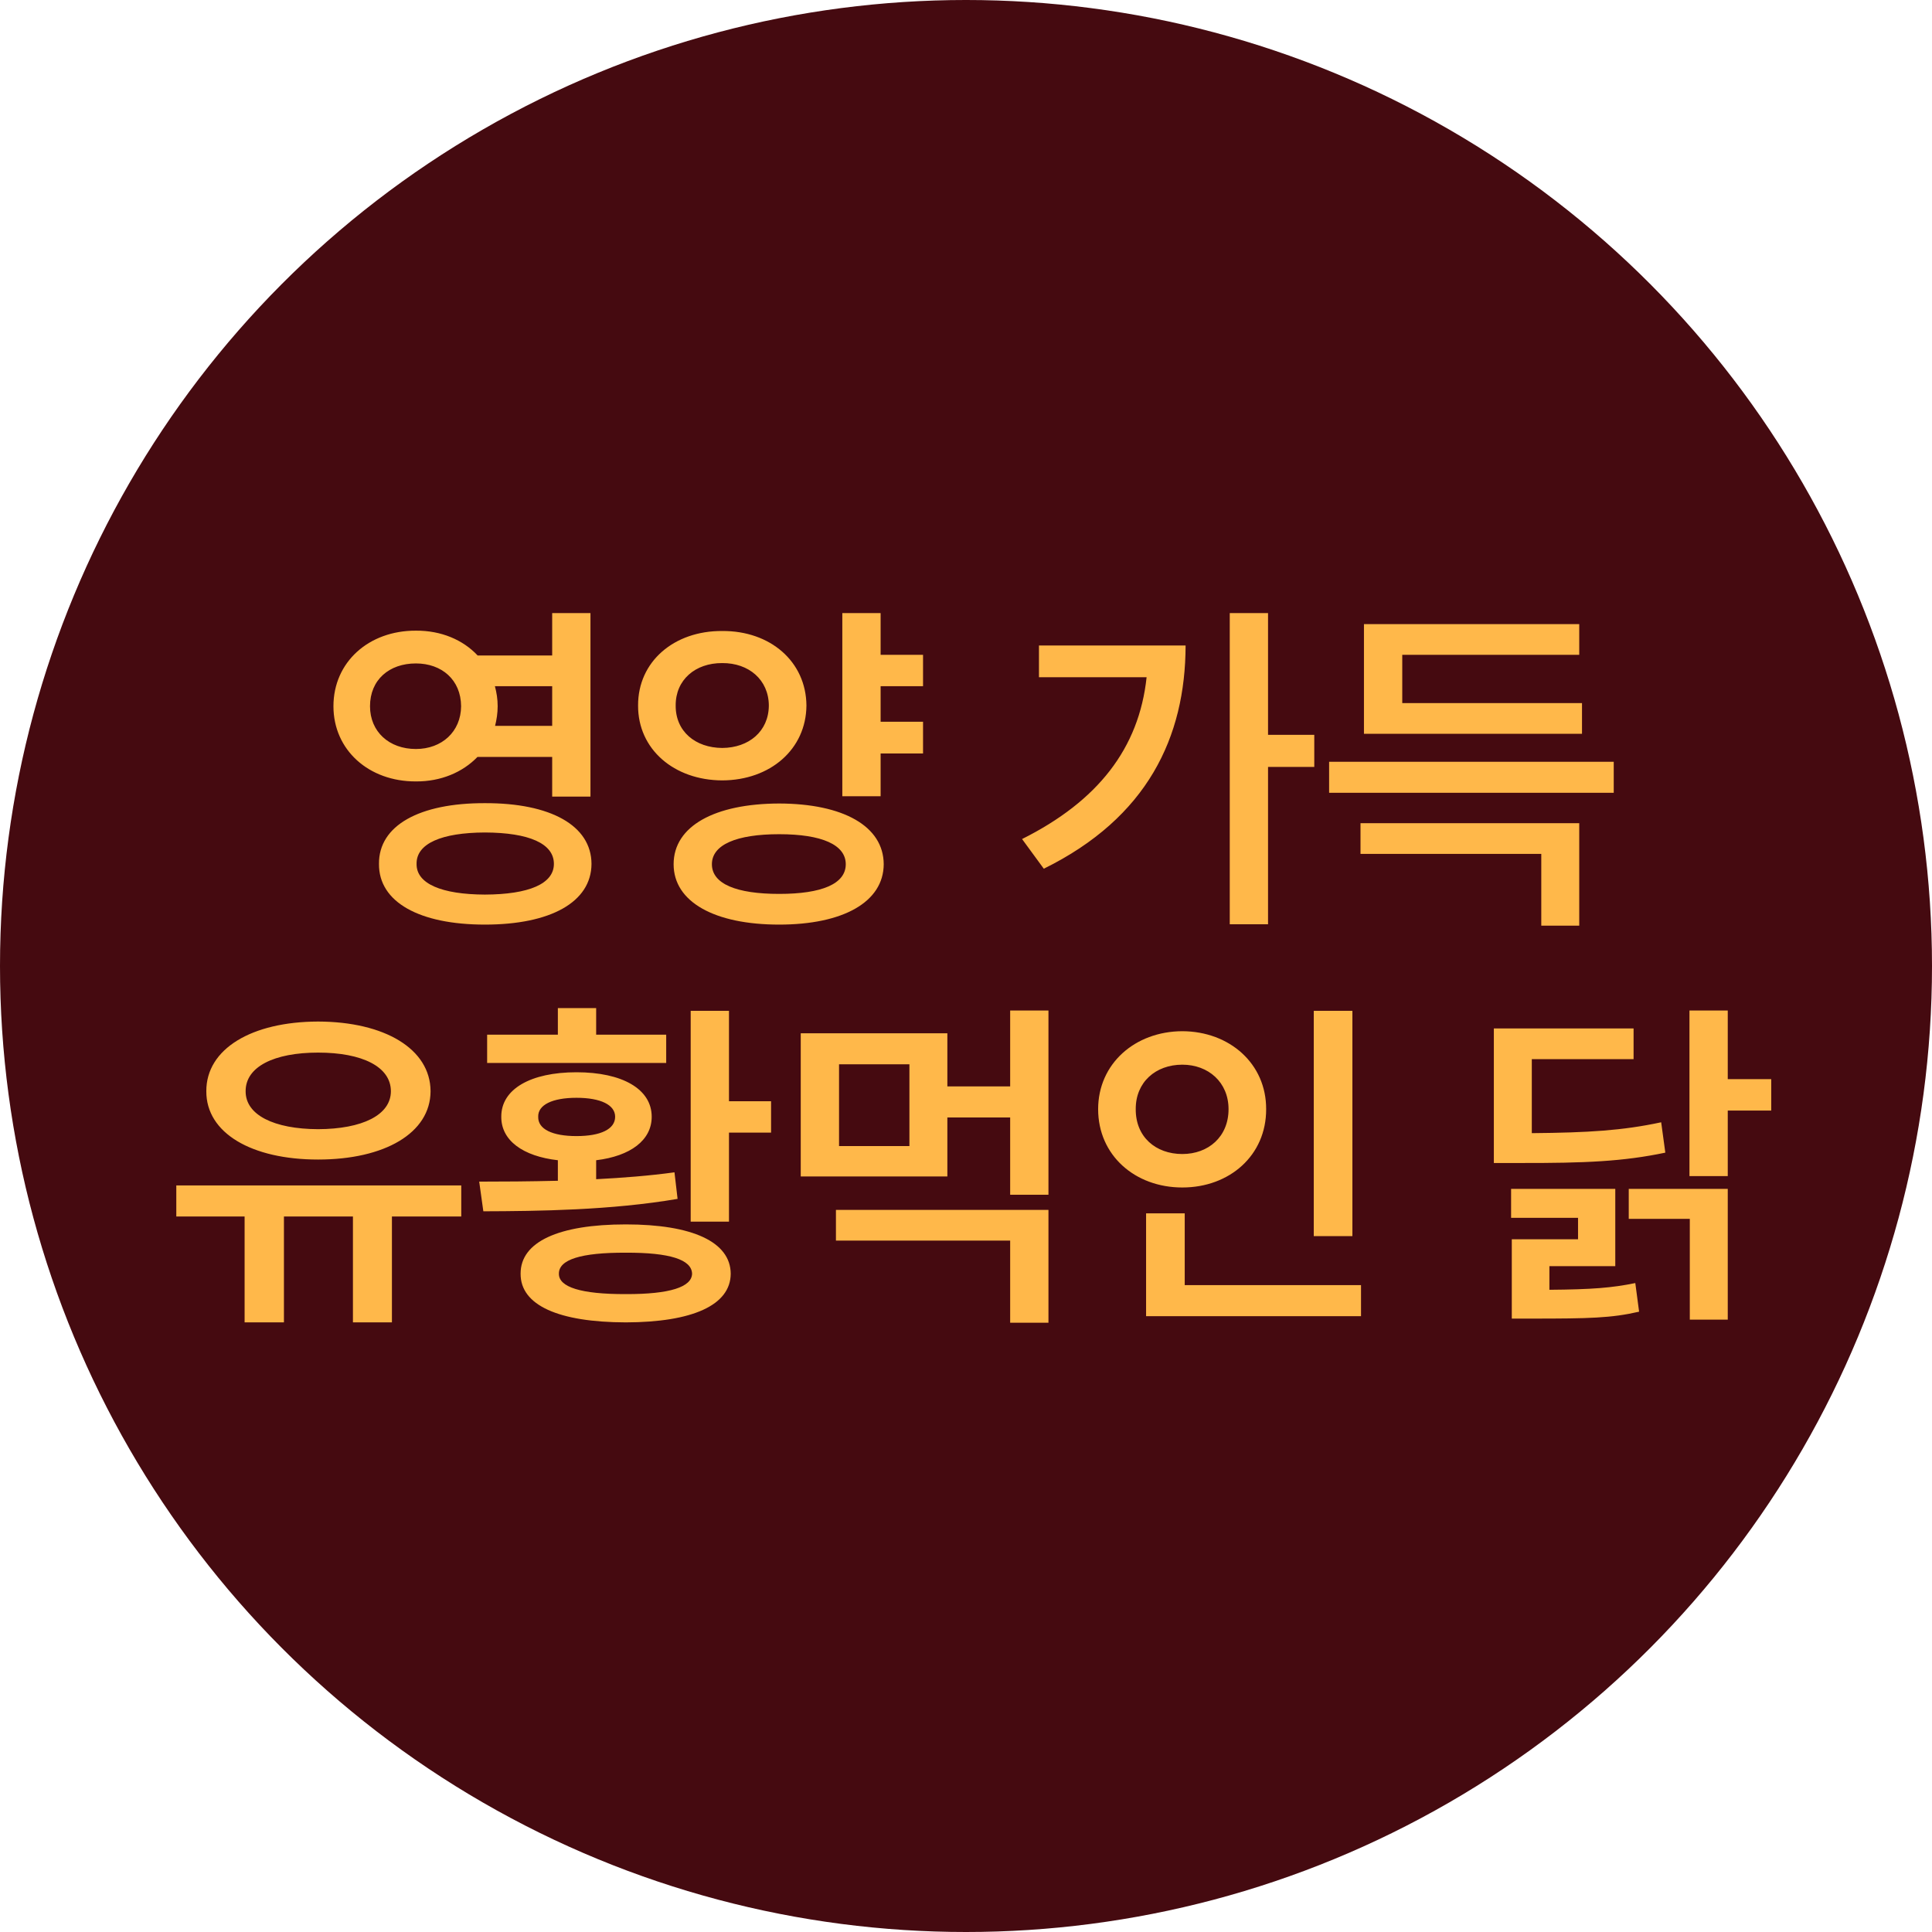 <svg width="175" height="175" viewBox="0 0 175 175" fill="none" xmlns="http://www.w3.org/2000/svg">
<circle cx="87.5" cy="87.5" r="87.5" fill="#450A10"/>
<path d="M37.672 57.125C33.406 57.109 30.203 59.969 30.203 63.969C30.203 67.938 33.406 70.797 37.672 70.781C39.938 70.797 41.906 69.953 43.25 68.562H50.016V72.156H53.484V55.531H50.016V59.375H43.266C41.938 57.953 39.953 57.109 37.672 57.125ZM33.516 63.969C33.516 61.578 35.25 60.094 37.672 60.094C40.016 60.094 41.75 61.578 41.766 63.969C41.75 66.281 40.016 67.844 37.672 67.844C35.25 67.844 33.516 66.281 33.516 63.969ZM34.328 78.25C34.297 81.719 38 83.75 43.922 83.75C49.859 83.75 53.562 81.719 53.578 78.25C53.562 74.766 49.859 72.734 43.922 72.75C38 72.734 34.297 74.766 34.328 78.25ZM37.734 78.25C37.703 76.406 40 75.422 43.922 75.406C47.922 75.422 50.172 76.406 50.172 78.25C50.172 80.047 47.922 81.016 43.922 81.031C40 81.016 37.703 80.047 37.734 78.25ZM44.828 62.156H50.016V65.75H44.844C44.984 65.188 45.078 64.594 45.078 63.969C45.078 63.328 44.984 62.734 44.828 62.156ZM83.609 59.312H79.766V55.531H76.297V72.125H79.766V68.25H83.609V65.375H79.766V62.156H83.609V59.312ZM57.797 63.906C57.781 67.875 61.062 70.672 65.422 70.688C69.766 70.672 73.016 67.875 73.047 63.906C73.016 59.922 69.766 57.125 65.422 57.156C61.062 57.125 57.781 59.922 57.797 63.906ZM61.016 78.281C61.016 81.703 64.734 83.75 70.578 83.75C76.375 83.75 80.031 81.703 80.047 78.281C80.031 74.828 76.375 72.797 70.578 72.781C64.734 72.797 61.016 74.828 61.016 78.281ZM61.203 63.906C61.188 61.578 62.984 60.047 65.422 60.062C67.828 60.047 69.625 61.578 69.641 63.906C69.625 66.25 67.828 67.734 65.422 67.75C62.984 67.734 61.188 66.25 61.203 63.906ZM64.484 78.281C64.484 76.516 66.703 75.562 70.578 75.562C74.438 75.562 76.609 76.516 76.609 78.281C76.609 80.062 74.438 80.969 70.578 80.969C66.703 80.969 64.484 80.062 64.484 78.281ZM114.859 55.531H111.391V83.719H114.859V69.469H119.047V66.562H114.859V55.531ZM92.578 76L94.547 78.688C103.938 74.062 107.375 66.766 107.391 58.469H94.109V61.344H103.859C103.172 67.781 99.453 72.562 92.578 76ZM146.172 69H120.391V71.812H146.172V69ZM123.234 77.344H139.609V83.844H143.047V74.562H123.234V77.344ZM123.547 66.469H143.297V63.688H127.016V59.312H143.047V56.531H123.547V66.469ZM41.781 107.375H15.969V110.188H22.156V119.781H25.719V110.188H31.969V119.781H35.5V110.188H41.781V107.375ZM18.688 98.844C18.672 102.641 22.797 105.031 28.812 105.031C34.828 105.031 38.984 102.641 39 98.844C38.984 95 34.828 92.547 28.812 92.531C22.797 92.547 18.672 95 18.688 98.844ZM22.25 98.844C22.234 96.625 24.828 95.344 28.812 95.344C32.812 95.344 35.406 96.625 35.406 98.844C35.406 101 32.812 102.266 28.812 102.281C24.828 102.266 22.234 101 22.25 98.844ZM66.031 91.562H62.562V110.656H66.031V102.594H69.844V99.75H66.031V91.562ZM43.406 107.031L43.781 109.719C48.766 109.703 55.344 109.625 61.375 108.594L61.094 106.188C58.828 106.5 56.406 106.688 54 106.812V105.094C57.109 104.719 59.031 103.281 59.031 101.156C59.031 98.641 56.359 97.125 52.219 97.125C48.078 97.125 45.391 98.641 45.406 101.156C45.391 103.297 47.359 104.734 50.531 105.094V106.953C47.984 107.016 45.547 107.031 43.406 107.031ZM44.125 96.281H60.344V93.719H54V91.312H50.531V93.719H44.125V96.281ZM47.156 115.375C47.141 118.234 50.594 119.766 56.688 119.781C62.703 119.766 66.172 118.234 66.188 115.375C66.172 112.484 62.703 110.906 56.688 110.906C50.594 110.906 47.141 112.484 47.156 115.375ZM48.75 101.156C48.719 100.078 50.031 99.438 52.219 99.438C54.406 99.438 55.719 100.078 55.719 101.156C55.719 102.281 54.406 102.906 52.219 102.906C50.031 102.906 48.719 102.281 48.75 101.156ZM50.625 115.375C50.609 114.094 52.609 113.453 56.688 113.469C60.672 113.453 62.656 114.094 62.688 115.375C62.656 116.578 60.672 117.234 56.688 117.219C52.609 117.234 50.609 116.578 50.625 115.375ZM94.969 109.594H75.719V112.375H91.5V119.812H94.969V109.594ZM72.531 106.562H85.812V101.219H91.5V108.219H94.969V91.531H91.5V98.406H85.812V93.594H72.531V106.562ZM76 103.812V96.406H82.375V103.812H76ZM122.5 91.562H119V111.969H122.5V91.562ZM99.469 100.469C99.469 104.641 102.797 107.562 107.094 107.562C111.391 107.562 114.703 104.641 114.688 100.469C114.703 96.359 111.391 93.422 107.094 93.406C102.797 93.422 99.469 96.359 99.469 100.469ZM102.875 100.469C102.859 98.031 104.672 96.438 107.094 96.438C109.453 96.438 111.281 98.031 111.281 100.469C111.281 102.969 109.453 104.531 107.094 104.531C104.672 104.531 102.859 102.969 102.875 100.469ZM103.812 119.219H123.281V116.406H107.312V109.906H103.812V119.219ZM147.969 93.156H135.312V105.344H137.594C143.609 105.359 147.047 105.203 150.844 104.406L150.469 101.656C146.969 102.406 143.891 102.594 138.75 102.641V95.938H147.969V93.156ZM136.875 110.312H142.938V112.25H136.938V119.438H138.75C143.938 119.438 145.969 119.391 148.469 118.812L148.125 116.219C146 116.656 144.203 116.797 140.344 116.828V114.688H146.312V107.688H136.875V110.312ZM147.531 110.406H153.062V119.531H156.5V107.688H147.531V110.406ZM153.031 106.531H156.5V100.594H160.438V97.75H156.5V91.531H153.031V106.531Z" fill="#FFB84A"/>
</svg>
